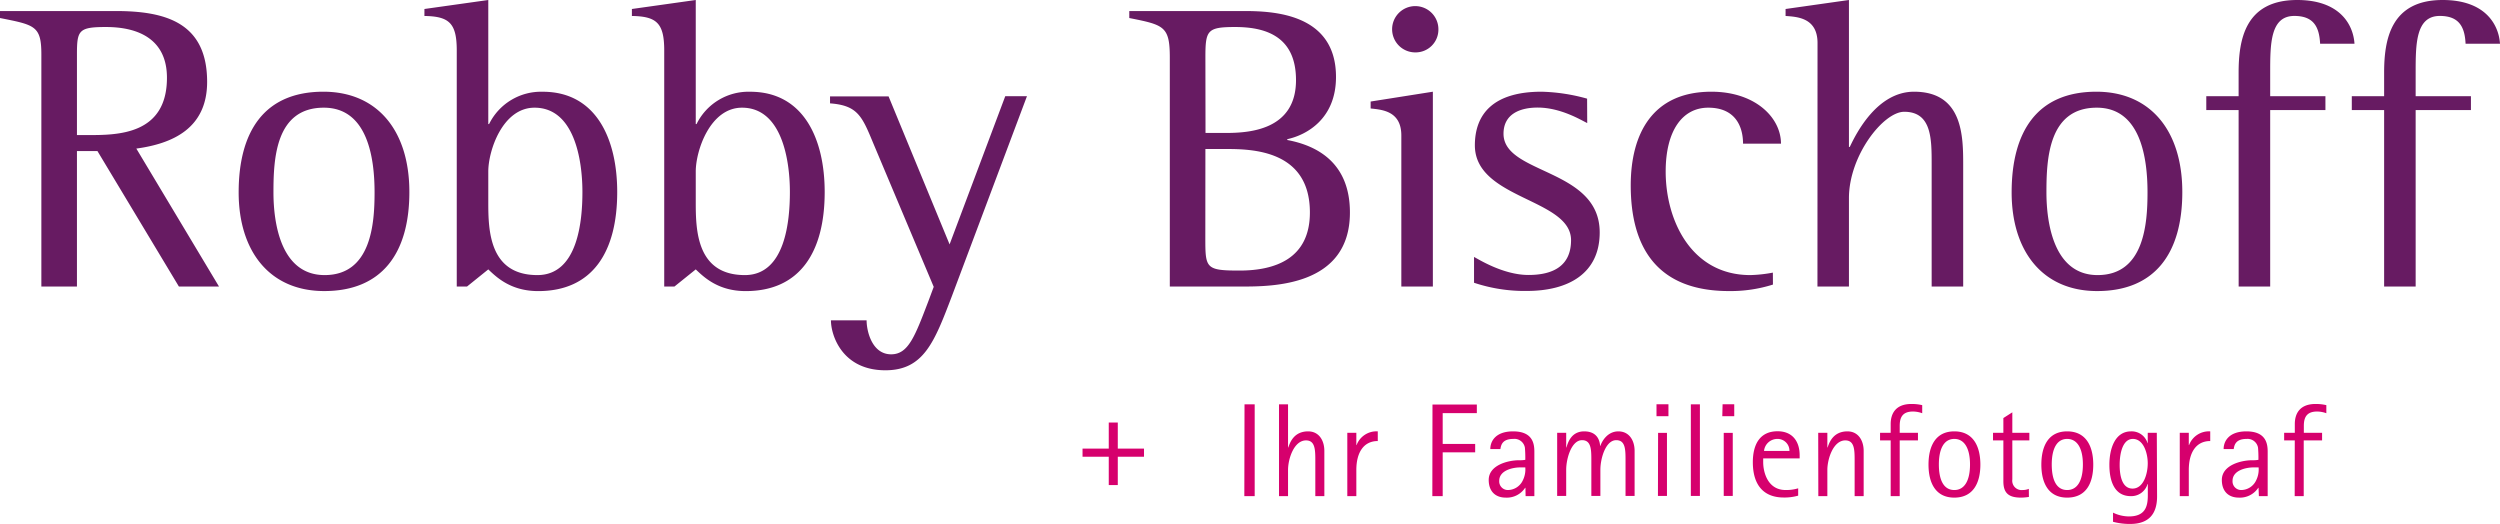 <svg xmlns="http://www.w3.org/2000/svg" xmlns:xlink="http://www.w3.org/1999/xlink" viewBox="0 0 658.89 138.05"><defs><style>.cls-1{fill:none;}.cls-2{clip-path:url(#clip-path);}.cls-3{fill:#671b62;}.cls-4{fill:#d6006d;}</style><clipPath id="clip-path" transform="translate(0 0)"><rect class="cls-1" width="658.89" height="138.06"/></clipPath></defs><g id="Ebene_2" data-name="Ebene 2"><g id="Ebene_1-2" data-name="Ebene 1"><g class="cls-2"><path class="cls-3" d="M628.35,75.52h8.31V29h14.57V25.36H636.66V19.2c0-7.55,0-15,6.37-15,5.17,0,6.58,3,6.79,7.33h9.07C658.56,6.47,655,0,643.78,0,630,0,628.35,10.57,628.35,19.2v6.16h-8.52V29h8.52Zm-38.34,0h8.31V29h14.56V25.36H598.32V19.2c0-7.55,0-15,6.36-15,5.18,0,6.58,3,6.8,7.33h9.06C620.22,6.47,616.66,0,605.44,0,591.63,0,590,10.57,590,19.2v6.16h-8.52V29H590ZM539.35,50.71c0-8.85.54-22.33,13.27-22.33,11.65,0,13.37,13.48,13.37,22.33,0,8.2-.86,21.79-13.16,21.79-11.54,0-13.48-13.7-13.48-21.79m13.37,26c15.11,0,22.44-9.82,22.44-26.11s-8.52-26.43-22.65-26.43c-15.75,0-22.33,10.68-22.33,26.54,0,15.43,8.09,26,22.54,26M479,75.52h8.3V52.22c0-11.22,9.07-22.76,14.57-22.76,7.23,0,7.23,7.11,7.23,13.8V75.52h8.31V43.59c0-7.55,0-19.42-12.95-19.42-9.71,0-15.21,10.9-16.94,14.56h-.22V0L470.6,2.37V4.21c3,.22,8.42.43,8.42,7.12Zm-11.75-3.67a36.22,36.22,0,0,1-5.94.65C445.8,72.5,439,58.15,439,45.21c0-10.79,4.42-16.83,11.22-16.83,7.23,0,9.17,5.07,9.17,9.49h10c0-6.9-6.8-13.7-18.34-13.7-15.54,0-21.26,11.11-21.26,24.7,0,16.4,7,27.84,25.89,27.84A36.87,36.87,0,0,0,467.27,75ZM418.29,26a48.73,48.73,0,0,0-12-1.83c-12.62,0-17.58,5.82-17.58,14.13,0,14.24,25.35,14,25.35,25,0,6.8-4.75,9.17-11.22,9.17-6.69,0-13.27-4.21-14.35-4.75v6.8a42,42,0,0,0,13.92,2.16c11,0,19.2-4.64,19.2-15.43,0-16.94-25.35-15.21-25.35-26,0-5.18,4.31-6.9,9-6.9,6,0,11.33,3.23,13.06,4.09ZM373.1,13.81a6,6,0,0,0,6-6,6.1,6.1,0,1,0-6,6m-3.77,61.71h8.31V24.17l-16.4,2.59v1.83c3,.32,8.09.65,8.09,7.12ZM317.69,39.27H323c6.91,0,22.23.22,22.23,16.73,0,12.19-9.17,15.31-18.56,15.31-9,0-9-.64-9-8.84Zm0-24.06c0-7.23.43-8.09,7.88-8.09,8.63,0,16,2.91,16,14,0,13.27-12.52,13.92-18.56,13.92h-5.29Zm-9.38,60.31h18.77c8.2,0,28.7,0,28.7-19.52,0-13.38-9-17.7-16.51-19.1v-.22c5-1.08,12.84-5.28,12.84-16.4,0-16.72-16.51-17.37-24.27-17.37H297.63V4.75c9.17,1.83,10.68,2.16,10.68,10.46ZM270.66,25.36h-5.72L250.27,64.41l-16.08-39H218.76v1.83c7.23.54,8.42,3.34,11.33,10.36l16,38-1.41,3.78c-3.55,9.28-5.28,14-9.81,14-5.07,0-6.47-6.15-6.47-8.95H219c0,3.88,2.91,13.16,14.35,13.16,10.14,0,12.94-7.55,17.48-19.42ZM183.37,45.21c0-5.51,3.77-16.83,12.19-16.83,10.46,0,12.62,13.7,12.62,22.22,0,7.55-1.19,21.9-11.87,21.9-12.73,0-12.94-11.87-12.94-19.2Zm-8.31,30.31h2.69L183.37,71c2.26,2.16,6,5.72,13.16,5.72,14.35,0,20.82-10.36,20.82-26.11,0-13.92-5.5-26.43-19.64-26.43a15.24,15.24,0,0,0-14.13,8.52h-.21V0L166.54,2.37V4.21c6.47.11,8.52,1.83,8.52,9.06ZM128.69,45.21c0-5.51,3.77-16.83,12.19-16.83,10.47,0,12.62,13.7,12.62,22.22,0,7.55-1.18,21.9-11.87,21.9-12.73,0-12.94-11.87-12.94-19.2Zm-8.31,30.31h2.7L128.69,71c2.26,2.16,6,5.72,13.16,5.72,14.35,0,20.82-10.36,20.82-26.11,0-13.92-5.5-26.43-19.63-26.43a15.26,15.26,0,0,0-14.14,8.52h-.21V0L111.86,2.37V4.21c6.47.11,8.52,1.83,8.52,9.06ZM72.07,50.71c0-8.85.54-22.33,13.27-22.33,11.65,0,13.38,13.48,13.38,22.33,0,8.2-.87,21.79-13.16,21.79C74,72.5,72.07,58.8,72.07,50.71m13.38,26c15.1,0,22.44-9.82,22.44-26.11S99.36,24.17,85.23,24.17c-15.75,0-22.33,10.68-22.33,26.54,0,15.43,8.09,26,22.55,26M20.28,14.35c0-6.37.44-7.23,7.66-7.23C36.36,7.12,44,10.25,44,20.5,44,35.6,30.86,35.6,23.2,35.6H20.28ZM10.9,75.52h9.38V39.81h5.4L47.15,75.52H57.72L35.93,39.16c9.49-1.29,18.66-5.28,18.66-17.58C54.59,6,43.69,2.91,30.53,2.91H0V4.75c9.17,1.83,10.9,2.05,10.9,9.6Z" transform="translate(0 0)"/><path class="cls-4" d="M604.78,130.76h2.38V116.07H612v-2h-4.81v-1.82c0-2.25.74-3.79,3.51-3.79a7.24,7.24,0,0,1,2.42.45v-2.13a12,12,0,0,0-2.84-.31c-4.17,0-5.47,2.55-5.47,5.29v2.31H602v2h2.8Zm-9.51-7.57a6.41,6.41,0,0,1-.63,3.37,4.4,4.4,0,0,1-3.89,2.59,2.28,2.28,0,0,1-2.35-2.42c0-2.84,3.72-3.54,5.47-3.54Zm.07,7.57h2.32V119.05c0-2.11-.43-5.36-5.61-5.36-4.56,0-6,2.55-6,4.66h2.66c.18-1.3.7-2.67,3.41-2.67a2.8,2.8,0,0,1,3,2.32,31.42,31.42,0,0,1,.1,3.19,8.08,8.08,0,0,1-1.64.11c-2.92,0-8,1.29-8,5.19,0,3,1.75,4.66,4.48,4.66a5.79,5.79,0,0,0,5.12-2.59h.07Zm-20.85,0h2.38v-6.91c0-4.49,1.86-7.61,5.65-7.61v-2.55a5.6,5.6,0,0,0-5.58,3.61h-.07v-3.23h-2.38Zm-15.84-8.2c0-3.58,1-6.88,3.47-6.88,2.85,0,3.93,3.82,3.93,6.42,0,2.81-1.12,6.67-4,6.67s-3.4-3.65-3.4-6.21m9.79-8.49h-2.39v2.73H566a4.36,4.36,0,0,0-4.35-3.11c-4.14,0-5.71,4.38-5.71,8.83,0,4.14,1.26,8.24,5.64,8.24a4.46,4.46,0,0,0,4.42-3.19h.07v3c0,3-.73,5.54-5,5.54a9.75,9.75,0,0,1-4.17-1v2.41a17.07,17.07,0,0,0,4.52.57c4.81,0,7.09-2.53,7.09-7.26Zm-27.69,8.35c0-4.18,1.36-6.74,4.06-6.74s4.15,2.56,4.15,6.74-1.41,6.73-4.15,6.73-4.06-2.52-4.06-6.73m4.06,8.73c5,0,6.88-3.82,6.88-8.7s-1.93-8.76-6.88-8.76-6.8,3.89-6.8,8.76,1.89,8.7,6.8,8.7m-10.1-2.31a4.18,4.18,0,0,1-1.61.31,2.47,2.47,0,0,1-2.74-2.8V116.07h4.49v-2h-4.49v-5.4L528,110.18v3.89h-2.73v2H528v10.77c0,3,1.26,4.31,4.63,4.31a13.53,13.53,0,0,0,2.1-.18ZM511,122.42c0-4.18,1.37-6.74,4.07-6.74s4.14,2.56,4.14,6.74-1.41,6.73-4.14,6.73-4.07-2.52-4.07-6.73m4.07,8.73c4.94,0,6.87-3.82,6.87-8.7s-1.93-8.76-6.87-8.76-6.8,3.89-6.8,8.76,1.89,8.7,6.8,8.7m-16.77-.39h2.38V116.07h4.81v-2h-4.81v-1.82c0-2.25.74-3.79,3.51-3.79a7.24,7.24,0,0,1,2.42.45v-2.13a12,12,0,0,0-2.84-.31c-4.17,0-5.47,2.55-5.47,5.29v2.31h-2.8v2h2.8Zm-19.07,0h2.38v-6.87c0-3,1.58-7.82,4.73-7.82,2.46,0,2.46,2.56,2.46,5.43v9.26h2.38V118.84c0-2.77-1.44-5.15-4.27-5.15-3.72,0-4.78,2.87-5.23,4.24h-.07v-3.86H479.2Zm-14.31-11.92a3.53,3.53,0,0,1,3.5-3.16,3.12,3.12,0,0,1,3.2,3.16Zm9,9.86a11,11,0,0,1-3.29.45c-4.81,0-5.93-4.8-5.93-7.33v-1h9.61V120c0-3.65-1.89-6.34-5.82-6.34-4.46,0-6.52,3.19-6.52,8.16,0,6.18,3,9.3,8.13,9.3a13.09,13.09,0,0,0,3.82-.49Zm-20-19h3.15v-3.15H454Zm.38,21h2.38V114.08h-2.38Zm-8.67,0h2.39V106.57h-2.39Zm-9.05-21h3.15v-3.15h-3.15Zm.38,21h2.38V114.08H437Zm-26.56,0h2.38v-6.87c0-3,1.4-7.82,4.18-7.82,2.45,0,2.45,2.56,2.45,5.43v9.26h2.38v-6.87c0-3,1.37-7.82,4.18-7.82,2.45,0,2.45,2.52,2.45,5.43v9.26h2.39V118.84c0-2.77-1.44-5.15-4.28-5.15s-4.32,2.55-4.74,3.82h-.07c-.17-2.21-1.4-3.82-4.2-3.82-3.34,0-4.28,2.87-4.67,4.24h-.07v-3.86h-2.38ZM402,123.19a6.41,6.41,0,0,1-.63,3.37,4.4,4.4,0,0,1-3.89,2.59,2.28,2.28,0,0,1-2.35-2.42c0-2.84,3.72-3.54,5.47-3.54Zm.08,7.57h2.31V119.05c0-2.11-.42-5.36-5.61-5.36-4.56,0-6,2.55-6,4.66h2.66c.18-1.3.71-2.67,3.41-2.67a2.8,2.8,0,0,1,3.05,2.32,31.42,31.42,0,0,1,.1,3.19,8.08,8.08,0,0,1-1.64.11c-2.92,0-8,1.29-8,5.19,0,3,1.75,4.66,4.48,4.66a5.77,5.77,0,0,0,5.12-2.59h.08Zm-24.58,0h2.73V119.22h8.56V117h-8.56v-8.11h9v-2.27H377.54Zm-22.41,0h2.38v-6.91c0-4.49,1.86-7.61,5.65-7.61v-2.55a5.59,5.59,0,0,0-5.58,3.61h-.07v-3.23h-2.38Zm-18,0h2.38v-6.87c0-3,1.58-7.82,4.74-7.82,2.45,0,2.45,2.56,2.45,5.43v9.26h2.38V118.84c0-2.77-1.43-5.15-4.27-5.15-3.72,0-4.77,2.87-5.23,4.24h-.07V106.57h-2.38Zm-9.14,0h2.73V106.57H328Zm-35.73-2.92h2.38v-7.47h6.91v-2.13h-6.91v-6.88h-2.38v6.88h-6.91v2.13h6.91Z" transform="translate(0 0)"/></g></g></g></svg>
